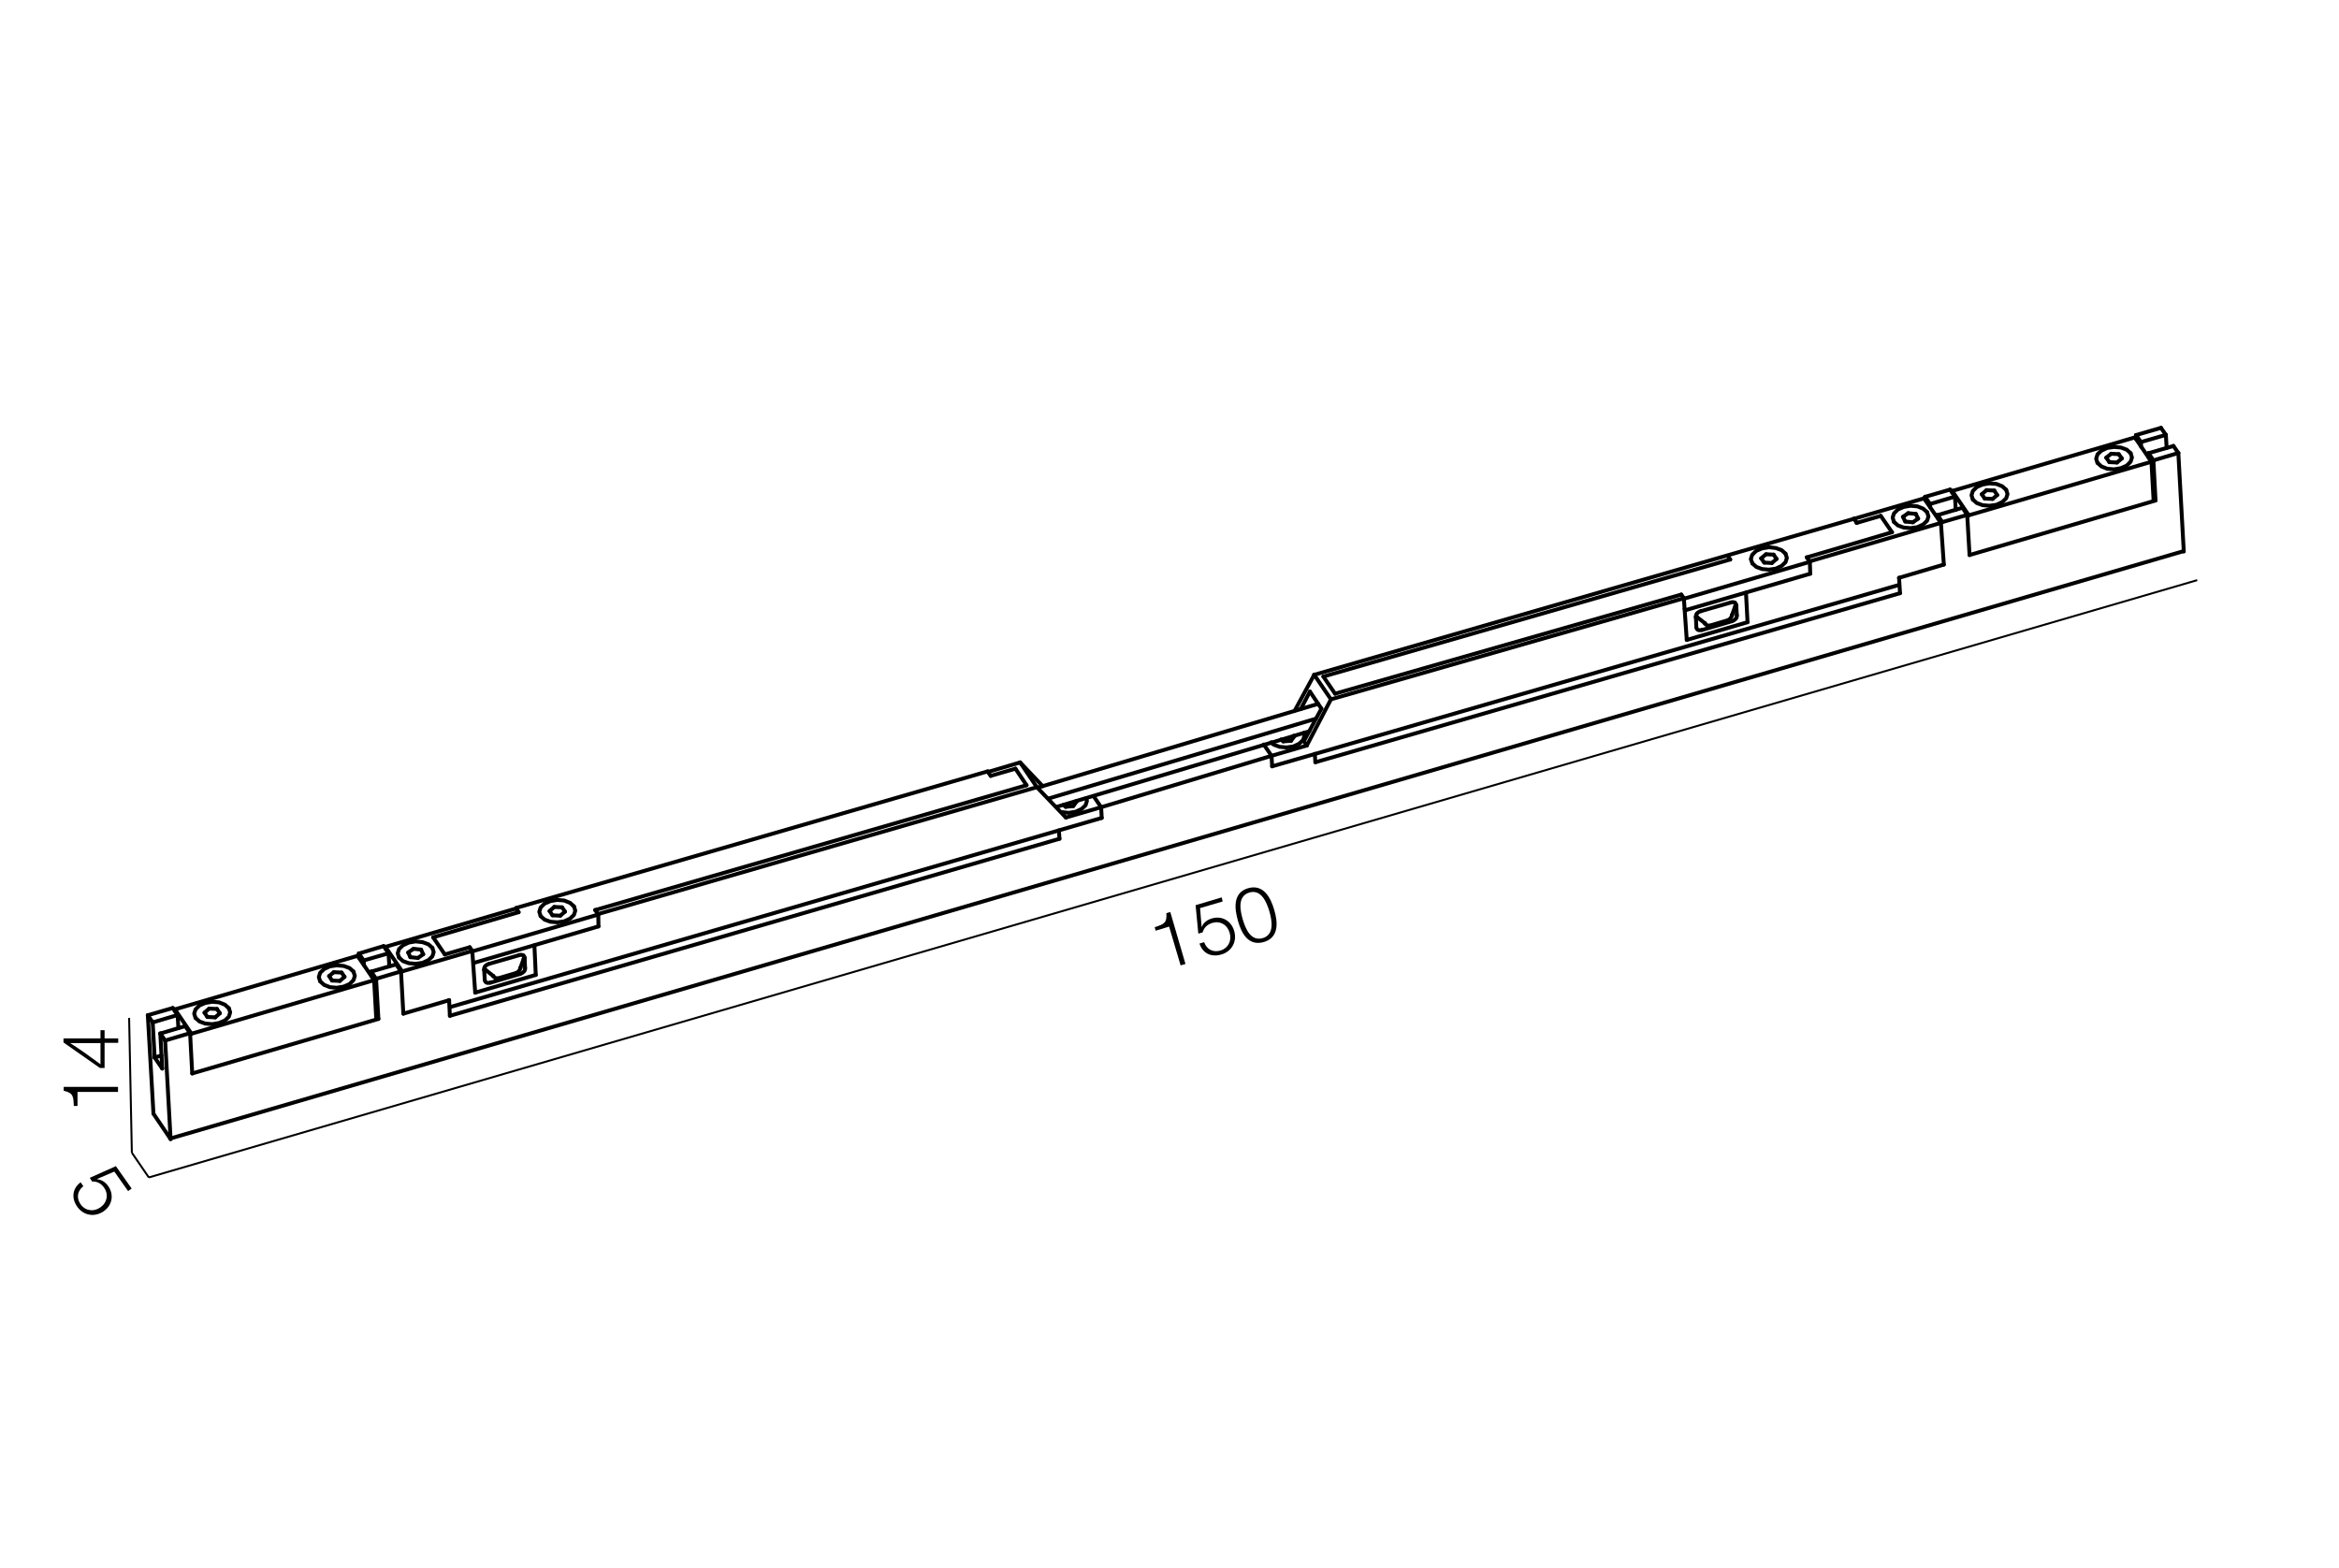 <?xml version="1.0" encoding="utf-8"?>
<!-- Generator: Adobe Illustrator 24.1.0, SVG Export Plug-In . SVG Version: 6.00 Build 0)  -->
<svg version="1.1" id="Слой_1" xmlns="http://www.w3.org/2000/svg" xmlns:xlink="http://www.w3.org/1999/xlink" x="0px" y="0px"
	 viewBox="0 0 1201 805" style="enable-background:new 0 0 1201 805;" xml:space="preserve">
<style type="text/css">
	.st0{fill:#FFFFFF;}
	.st1{fill:none;stroke:#000000;stroke-width:2;stroke-linecap:round;stroke-linejoin:round;stroke-miterlimit:10;}
	.st2{fill:none;stroke:#000000;stroke-miterlimit:10;}
</style>
<rect y="0" class="st0" width="1201" height="805"/>
<g>
	<g id="LWPOLYLINE_20_">
		<polyline class="st1" points="204.9,491.7 206.9,493.5 209.9,494.6 213.4,494.9 217,494.4 220,493 222,491.1 222.7,488.9 
			222,486.7 		"/>
	</g>
	<g id="LWPOLYLINE_21_">
		<polyline class="st1" points="222,486.7 220,484.9 217,483.8 213.4,483.4 209.9,484 206.9,485.4 204.9,487.3 204.2,489.5 
			204.9,491.7 		"/>
	</g>
	<g id="LWPOLYLINE_23_">
		<polyline class="st1" points="545.2,417 545.3,417 548.8,417.4 552.4,416.8 555.4,415.4 557.4,413.5 558.1,411.3 557.8,409.8 		
			"/>
	</g>
	<g id="LWPOLYLINE_24_">
		<polyline class="st1" points="652.6,381.3 654.1,382.4 657.1,383.5 660.6,383.8 664.1,383.3 667.1,381.9 669.1,380 669.8,377.7 
			669.5,376.3 		"/>
	</g>
	<g id="LWPOLYLINE_25_">
		<polyline class="st1" points="989.5,263 987.5,261.2 984.5,260 981,259.7 977.5,260.3 974.5,261.6 972.5,263.6 971.8,265.8 
			972.5,268 		"/>
	</g>
	<g id="LWPOLYLINE_26_">
		<polyline class="st1" points="972.5,268 974.5,269.8 977.5,270.9 981,271.2 984.5,270.7 987.5,269.3 989.5,267.4 990.2,265.2 
			989.5,263 		"/>
	</g>
	<g id="LWPOLYLINE_28_">
		<polyline class="st1" points="277.6,470.4 279.6,472.2 282.6,473.3 286.2,473.6 289.7,473.1 292.7,471.7 294.7,469.8 295.4,467.6 
			294.7,465.4 		"/>
	</g>
	<g id="LWPOLYLINE_29_">
		<polyline class="st1" points="294.7,465.4 292.7,463.6 289.7,462.4 286.1,462.1 282.6,462.7 279.6,464 277.6,466 276.9,468.2 
			277.6,470.4 		"/>
	</g>
	<g id="LWPOLYLINE_31_">
		<polyline class="st1" points="916.8,284.3 914.8,282.5 911.8,281.4 908.3,281 904.7,281.6 901.7,282.9 899.7,284.9 899,287.1 
			899.8,289.3 		"/>
	</g>
	<g id="LWPOLYLINE_32_">
		<polyline class="st1" points="899.8,289.3 901.8,291.1 904.8,292.2 908.3,292.5 911.8,292 914.8,290.6 916.8,288.7 917.5,286.5 
			916.8,284.3 		"/>
	</g>
	<g id="SPLINE_4_">
		<path class="st1" d="M889.2,319c0.8-0.2,1.5-0.7,2-1.2s0.7-1.2,0.6-1.9"/>
	</g>
	<g id="SPLINE_5_">
		<path class="st1" d="M871,321.9c0,0.7,0.3,1.2,0.8,1.5s1.2,0.3,2.1,0"/>
	</g>
	<g id="SPLINE_12_">
		<path class="st1" d="M267,500.1c0.8-0.2,1.5-0.7,2-1.2s0.7-1.2,0.6-1.9"/>
	</g>
	<g id="SPLINE_13_">
		<path class="st1" d="M248.9,503c0,0.7,0.3,1.2,0.8,1.5s1.2,0.3,2.1,0"/>
	</g>
	<g id="LWPOLYLINE_36_">
		<polyline class="st1" points="100.4,522.7 99.7,520.5 100.4,518.3 102.4,516.3 105.4,515 109,514.4 112.5,514.7 115.5,515.9 
			117.5,517.7 		"/>
	</g>
	<g id="LWPOLYLINE_37_">
		<polyline class="st1" points="117.5,517.7 118.2,519.8 117.5,522.1 115.5,524 112.5,525.3 109,525.9 105.4,525.6 102.4,524.5 
			100.4,522.7 		"/>
	</g>
	<g id="LWPOLYLINE_38_">
		<polyline class="st1" points="181.5,498.9 179.5,497.1 176.5,496 172.9,495.7 169.4,496.2 166.4,497.6 164.4,499.5 163.7,501.7 
			164.4,503.9 		"/>
	</g>
	<g id="LWPOLYLINE_39_">
		<polyline class="st1" points="164.4,503.9 166.4,505.7 169.4,506.9 172.9,507.2 176.5,506.6 179.5,505.3 181.5,503.3 182.2,501.1 
			181.5,498.9 		"/>
	</g>
	<g id="LWPOLYLINE_42_">
		<polyline class="st1" points="1094,232.7 1094.7,234.9 1094,237.1 1092,239.1 1089,240.4 1085.5,241 1082,240.7 1079,239.5 
			1077,237.7 		"/>
	</g>
	<g id="LWPOLYLINE_43_">
		<polyline class="st1" points="1077,237.7 1076.3,235.6 1077,233.3 1079,231.4 1082,230 1085.5,229.5 1089,229.8 1092,230.9 
			1094,232.7 		"/>
	</g>
	<g id="LWPOLYLINE_44_">
		<polyline class="st1" points="1013,256.5 1015,258.3 1018,259.4 1021.5,259.7 1025.1,259.2 1028.1,257.8 1030.1,255.9 
			1030.8,253.7 1030.1,251.5 		"/>
	</g>
	<g id="LWPOLYLINE_45_">
		<polyline class="st1" points="1030.1,251.5 1028.1,249.7 1025.1,248.5 1021.5,248.2 1018,248.8 1015,250.1 1013,252.1 
			1012.3,254.3 1013,256.5 		"/>
	</g>
	<g id="LINE">
		<line class="st1" x1="542.6" y1="414.3" x2="672.3" y2="375.5"/>
	</g>
	<g id="LINE_1_">
		<line class="st1" x1="538.5" y1="410" x2="675.8" y2="369"/>
	</g>
	<g id="LINE_2_">
		<line class="st1" x1="676.9" y1="361.4" x2="533.6" y2="404.2"/>
	</g>
	<g id="LINE_34_">
		<line class="st1" x1="287.7" y1="470.2" x2="290.1" y2="468.1"/>
	</g>
	<g id="LINE_35_">
		<line class="st1" x1="290.1" y1="468.1" x2="288.6" y2="465.9"/>
	</g>
	<g id="LINE_36_">
		<line class="st1" x1="288.6" y1="465.9" x2="284.6" y2="465.7"/>
	</g>
	<g id="LINE_37_">
		<line class="st1" x1="284.6" y1="465.7" x2="282.2" y2="467.8"/>
	</g>
	<g id="LINE_38_">
		<line class="st1" x1="282.2" y1="467.8" x2="283.7" y2="470"/>
	</g>
	<g id="LINE_39_">
		<line class="st1" x1="283.7" y1="470" x2="287.7" y2="470.2"/>
	</g>
	<g id="LINE_44_">
		<line class="st1" x1="906.8" y1="284.6" x2="904.3" y2="286.7"/>
	</g>
	<g id="LINE_45_">
		<line class="st1" x1="904.3" y1="286.7" x2="905.9" y2="288.9"/>
	</g>
	<g id="LINE_46_">
		<line class="st1" x1="905.9" y1="288.9" x2="909.8" y2="289.1"/>
	</g>
	<g id="LINE_47_">
		<line class="st1" x1="909.8" y1="289.1" x2="912.2" y2="287"/>
	</g>
	<g id="LINE_48_">
		<line class="st1" x1="912.2" y1="287" x2="910.7" y2="284.8"/>
	</g>
	<g id="LINE_49_">
		<line class="st1" x1="910.7" y1="284.8" x2="906.8" y2="284.6"/>
	</g>
	<g id="LINE_55_">
		<line class="st1" x1="979.8" y1="263.5" x2="977.1" y2="265.4"/>
	</g>
	<g id="LINE_56_">
		<line class="st1" x1="977.1" y1="265.4" x2="978.3" y2="267.8"/>
	</g>
	<g id="LINE_57_">
		<line class="st1" x1="978.3" y1="267.8" x2="982.2" y2="268.2"/>
	</g>
	<g id="LINE_58_">
		<line class="st1" x1="982.2" y1="268.2" x2="984.9" y2="266.3"/>
	</g>
	<g id="LINE_59_">
		<line class="st1" x1="984.9" y1="266.3" x2="983.7" y2="263.9"/>
	</g>
	<g id="LINE_60_">
		<line class="st1" x1="983.7" y1="263.9" x2="979.8" y2="263.5"/>
	</g>
	<g id="LINE_65_">
		<line class="st1" x1="110.5" y1="522.4" x2="112.9" y2="520.3"/>
	</g>
	<g id="LINE_66_">
		<line class="st1" x1="112.9" y1="520.3" x2="111.4" y2="518.1"/>
	</g>
	<g id="LINE_67_">
		<line class="st1" x1="111.4" y1="518.1" x2="107.4" y2="517.9"/>
	</g>
	<g id="LINE_68_">
		<line class="st1" x1="107.4" y1="517.9" x2="105" y2="520"/>
	</g>
	<g id="LINE_69_">
		<line class="st1" x1="105" y1="520" x2="106.5" y2="522.2"/>
	</g>
	<g id="LINE_70_">
		<line class="st1" x1="106.5" y1="522.2" x2="110.5" y2="522.4"/>
	</g>
	<g id="LINE_76_">
		<line class="st1" x1="174.5" y1="503.7" x2="176.9" y2="501.6"/>
	</g>
	<g id="LINE_77_">
		<line class="st1" x1="176.9" y1="501.6" x2="175.4" y2="499.4"/>
	</g>
	<g id="LINE_78_">
		<line class="st1" x1="175.4" y1="499.4" x2="171.4" y2="499.2"/>
	</g>
	<g id="LINE_79_">
		<line class="st1" x1="171.4" y1="499.2" x2="169" y2="501.2"/>
	</g>
	<g id="LINE_80_">
		<line class="st1" x1="169" y1="501.2" x2="170.5" y2="503.5"/>
	</g>
	<g id="LINE_81_">
		<line class="st1" x1="170.5" y1="503.5" x2="174.5" y2="503.7"/>
	</g>
	<g id="LINE_88_">
		<line class="st1" x1="1084" y1="233" x2="1081.5" y2="235"/>
	</g>
	<g id="LINE_89_">
		<line class="st1" x1="1081.5" y1="235" x2="1083.1" y2="237.3"/>
	</g>
	<g id="LINE_90_">
		<line class="st1" x1="1083.1" y1="237.3" x2="1087" y2="237.5"/>
	</g>
	<g id="LINE_91_">
		<line class="st1" x1="1087" y1="237.5" x2="1089.5" y2="235.4"/>
	</g>
	<g id="LINE_92_">
		<line class="st1" x1="1089.5" y1="235.4" x2="1087.9" y2="233.2"/>
	</g>
	<g id="LINE_93_">
		<line class="st1" x1="1087.9" y1="233.2" x2="1084" y2="233"/>
	</g>
	<g id="LINE_98_">
		<line class="st1" x1="1020" y1="251.7" x2="1017.6" y2="253.8"/>
	</g>
	<g id="LINE_99_">
		<line class="st1" x1="1017.6" y1="253.8" x2="1019.1" y2="256"/>
	</g>
	<g id="LINE_100_">
		<line class="st1" x1="1019.1" y1="256" x2="1023.1" y2="256.2"/>
	</g>
	<g id="LINE_101_">
		<line class="st1" x1="1023.1" y1="256.2" x2="1025.5" y2="254.2"/>
	</g>
	<g id="LINE_102_">
		<line class="st1" x1="1025.5" y1="254.2" x2="1024" y2="251.9"/>
	</g>
	<g id="LINE_103_">
		<line class="st1" x1="1024" y1="251.9" x2="1020" y2="251.7"/>
	</g>
	<g id="LINE_110_">
		<line class="st1" x1="214.6" y1="491.9" x2="217.3" y2="490"/>
	</g>
	<g id="LINE_111_">
		<line class="st1" x1="217.3" y1="490" x2="216.2" y2="487.6"/>
	</g>
	<g id="LINE_112_">
		<line class="st1" x1="216.2" y1="487.6" x2="212.3" y2="487.2"/>
	</g>
	<g id="LINE_113_">
		<line class="st1" x1="212.3" y1="487.2" x2="209.6" y2="489.1"/>
	</g>
	<g id="LINE_114_">
		<line class="st1" x1="209.6" y1="489.1" x2="210.7" y2="491.5"/>
	</g>
	<g id="LINE_115_">
		<line class="st1" x1="210.7" y1="491.5" x2="214.6" y2="491.9"/>
	</g>
	<g id="LINE_120_">
		<line class="st1" x1="551.1" y1="413.9" x2="552.8" y2="411.6"/>
	</g>
	<g id="LINE_121_">
		<line class="st1" x1="552.8" y1="411.6" x2="552.5" y2="411.4"/>
	</g>
	<g id="LINE_122_">
		<line class="st1" x1="546" y1="413.3" x2="547.2" y2="414.3"/>
	</g>
	<g id="LINE_123_">
		<line class="st1" x1="547.2" y1="414.3" x2="551.1" y2="413.9"/>
	</g>
	<g id="LINE_130_">
		<line class="st1" x1="652.8" y1="381.2" x2="653.4" y2="381.8"/>
	</g>
	<g id="LINE_131_">
		<line class="st1" x1="657.8" y1="379.7" x2="658.9" y2="380.7"/>
	</g>
	<g id="LINE_132_">
		<line class="st1" x1="658.9" y1="380.7" x2="662.9" y2="380.4"/>
	</g>
	<g id="LINE_133_">
		<line class="st1" x1="662.9" y1="380.4" x2="664.6" y2="378.1"/>
	</g>
	<g id="LINE_134_">
		<line class="st1" x1="664.6" y1="378.1" x2="664.3" y2="377.8"/>
	</g>
	<g id="LINE_151_">
		<line class="st1" x1="206.5" y1="498.8" x2="242.5" y2="488.3"/>
	</g>
	<g id="LINE_152_">
		<line class="st1" x1="244" y1="509.7" x2="242.5" y2="488.3"/>
	</g>
	<g id="LINE_153_">
		<line class="st1" x1="275.1" y1="500.6" x2="244" y2="509.7"/>
	</g>
	<g id="LINE_154_">
		<line class="st1" x1="275.1" y1="500.6" x2="274.4" y2="485.4"/>
	</g>
	<g id="LINE_157_">
		<line class="st1" x1="307.3" y1="469.3" x2="532.4" y2="404.2"/>
	</g>
	<g id="LINE_158_">
		<line class="st1" x1="532.4" y1="404.2" x2="547.3" y2="419.8"/>
	</g>
	<g id="LINE_159_">
		<line class="st1" x1="547.3" y1="419.8" x2="564.7" y2="414.7"/>
	</g>
	<g id="LINE_161_">
		<line class="st1" x1="231.2" y1="517.1" x2="565.7" y2="420"/>
	</g>
	<g id="LINE_164_">
		<line class="st1" x1="197.9" y1="486.2" x2="206.5" y2="498.8"/>
	</g>
	<g id="LINE_166_">
		<line class="st1" x1="197.9" y1="486.2" x2="197.9" y2="487.1"/>
	</g>
	<g id="LINE_167_">
		<line class="st1" x1="265" y1="466.5" x2="197.9" y2="486.2"/>
	</g>
	<g id="LINE_168_">
		<line class="st1" x1="265" y1="466.5" x2="266.3" y2="468.4"/>
	</g>
	<g id="LINE_169_">
		<line class="st1" x1="266.3" y1="468.4" x2="222.4" y2="481.3"/>
	</g>
	<g id="LINE_170_">
		<line class="st1" x1="222.4" y1="481.3" x2="228.4" y2="490.1"/>
	</g>
	<g id="LINE_171_">
		<line class="st1" x1="228.4" y1="490.1" x2="241.2" y2="486.4"/>
	</g>
	<g id="LINE_172_">
		<line class="st1" x1="241.2" y1="486.4" x2="242.5" y2="488.3"/>
	</g>
	<g id="LINE_182_">
		<line class="st1" x1="523.8" y1="391.5" x2="532.4" y2="404.2"/>
	</g>
	<g id="LINE_184_">
		<line class="st1" x1="523.8" y1="391.5" x2="507.6" y2="396.3"/>
	</g>
	<g id="LINE_189_">
		<line class="st1" x1="523.8" y1="391.5" x2="535.4" y2="403.7"/>
	</g>
	<g id="LINE_192_">
		<line class="st1" x1="507.6" y1="396.8" x2="507.6" y2="396.3"/>
	</g>
	<g id="LINE_196_">
		<line class="st1" x1="671" y1="382.8" x2="653.6" y2="387.9"/>
	</g>
	<g id="LINE_197_">
		<line class="st1" x1="683.4" y1="359.1" x2="671" y2="382.8"/>
	</g>
	<g id="LINE_198_">
		<line class="st1" x1="683.4" y1="359.1" x2="864.6" y2="307.2"/>
	</g>
	<g id="LINE_199_">
		<line class="st1" x1="866.1" y1="328.6" x2="864.6" y2="307.2"/>
	</g>
	<g id="LINE_200_">
		<line class="st1" x1="897.3" y1="319.5" x2="866.1" y2="328.6"/>
	</g>
	<g id="LINE_201_">
		<line class="st1" x1="897.3" y1="319.5" x2="896.5" y2="304.3"/>
	</g>
	<g id="LINE_204_">
		<line class="st1" x1="929.4" y1="288.2" x2="996.6" y2="268.5"/>
	</g>
	<g id="LINE_205_">
		<line class="st1" x1="996.6" y1="268.5" x2="998.1" y2="289.9"/>
	</g>
	<g id="LINE_208_">
		<line class="st1" x1="653.2" y1="393.5" x2="974.9" y2="300.4"/>
	</g>
	<g id="LINE_209_">
		<line class="st1" x1="674.8" y1="346.5" x2="664.8" y2="364.9"/>
	</g>
	<g id="LINE_210_">
		<line class="st1" x1="683.4" y1="359.1" x2="674.8" y2="346.5"/>
	</g>
	<g id="LINE_211_">
		<line class="st1" x1="671" y1="382.8" x2="669.5" y2="380.6"/>
	</g>
	<g id="LINE_212_">
		<line class="st1" x1="678.5" y1="363.9" x2="669.5" y2="380.6"/>
	</g>
	<g id="LINE_213_">
		<line class="st1" x1="672.6" y1="355.1" x2="678.5" y2="363.9"/>
	</g>
	<g id="LINE_214_">
		<line class="st1" x1="667.9" y1="364.1" x2="672.6" y2="355.1"/>
	</g>
	<g id="LINE_215_">
		<line class="st1" x1="951.9" y1="266.4" x2="674.8" y2="346.5"/>
	</g>
	<g id="LINE_216_">
		<line class="st1" x1="887.1" y1="285.4" x2="888.4" y2="287.3"/>
	</g>
	<g id="LINE_217_">
		<line class="st1" x1="888.4" y1="287.3" x2="679.5" y2="347.4"/>
	</g>
	<g id="LINE_218_">
		<line class="st1" x1="679.5" y1="347.4" x2="685.5" y2="356.2"/>
	</g>
	<g id="LINE_219_">
		<line class="st1" x1="863.3" y1="305.3" x2="864.6" y2="307.2"/>
	</g>
	<g id="LINE_220_">
		<line class="st1" x1="685.5" y1="356.2" x2="863.3" y2="305.3"/>
	</g>
	<g id="LINE_230_">
		<line class="st1" x1="996.6" y1="268.5" x2="987.9" y2="255.9"/>
	</g>
	<g id="LINE_233_">
		<line class="st1" x1="953.3" y1="268.3" x2="951.9" y2="266.4"/>
	</g>
	<g id="LINE_235_">
		<line class="st1" x1="987.9" y1="255.9" x2="951.9" y2="266.4"/>
	</g>
	<g id="LINE_239_">
		<line class="st1" x1="953.3" y1="268.5" x2="953.3" y2="268.3"/>
	</g>
	<g id="LINE_241_">
		<line class="st1" x1="543.7" y1="426.4" x2="544" y2="430.7"/>
	</g>
	<g id="LINE_242_">
		<line class="st1" x1="565.4" y1="414.5" x2="565.7" y2="420"/>
	</g>
	<g id="LINE_243_">
		<line class="st1" x1="652.9" y1="388.1" x2="565.4" y2="414.5"/>
	</g>
	<g id="LINE_244_">
		<line class="st1" x1="652.9" y1="388.1" x2="653.2" y2="393.5"/>
	</g>
	<g id="LINE_245_">
		<line class="st1" x1="675.1" y1="387.1" x2="675.4" y2="391.4"/>
	</g>
	<g id="LINE_246_">
		<line class="st1" x1="675.4" y1="391.4" x2="975.6" y2="304.6"/>
	</g>
	<g id="LINE_247_">
		<line class="st1" x1="975.1" y1="296.7" x2="975.6" y2="304.6"/>
	</g>
	<g id="LINE_248_">
		<line class="st1" x1="975.1" y1="296.7" x2="998.1" y2="289.9"/>
	</g>
	<g id="LINE_250_">
		<line class="st1" x1="1010.1" y1="264.4" x2="997.3" y2="268.1"/>
	</g>
	<g id="LINE_251_">
		<line class="st1" x1="1011.3" y1="285" x2="1010.1" y2="264.4"/>
	</g>
	<g id="LINE_252_">
		<line class="st1" x1="1011.3" y1="285" x2="1106.8" y2="257"/>
	</g>
	<g id="LINE_253_">
		<line class="st1" x1="1106.8" y1="257" x2="1105.7" y2="236.4"/>
	</g>
	<g id="LINE_254_">
		<line class="st1" x1="1118.5" y1="232.6" x2="1105.7" y2="236.4"/>
	</g>
	<g id="LINE_255_">
		<line class="st1" x1="1118.5" y1="232.6" x2="1121.3" y2="283.2"/>
	</g>
	<g id="LINE_256_">
		<line class="st1" x1="1121.2" y1="283" x2="87.5" y2="584.6"/>
	</g>
	<g id="LINE_257_">
		<line class="st1" x1="84.8" y1="534.3" x2="87.6" y2="584.9"/>
	</g>
	<g id="LINE_258_">
		<line class="st1" x1="97.6" y1="530.5" x2="84.8" y2="534.3"/>
	</g>
	<g id="LINE_259_">
		<line class="st1" x1="98.7" y1="551.2" x2="97.6" y2="530.5"/>
	</g>
	<g id="LINE_260_">
		<line class="st1" x1="98.7" y1="551.2" x2="194.3" y2="523.2"/>
	</g>
	<g id="LINE_261_">
		<line class="st1" x1="194.3" y1="523.2" x2="193.1" y2="502.6"/>
	</g>
	<g id="LINE_262_">
		<line class="st1" x1="205.9" y1="498.8" x2="193.1" y2="502.6"/>
	</g>
	<g id="LINE_263_">
		<line class="st1" x1="207.1" y1="520.5" x2="205.9" y2="498.8"/>
	</g>
	<g id="LINE_264_">
		<line class="st1" x1="207.1" y1="520.5" x2="230.6" y2="513.6"/>
	</g>
	<g id="LINE_265_">
		<line class="st1" x1="230.6" y1="513.6" x2="231" y2="521.6"/>
	</g>
	<g id="LINE_266_">
		<line class="st1" x1="231" y1="521.6" x2="544" y2="430.7"/>
	</g>
	<g id="LINE_267_">
		<line class="st1" x1="82.3" y1="530.7" x2="84.8" y2="534.3"/>
	</g>
	<g id="LINE_268_">
		<line class="st1" x1="95.1" y1="526.9" x2="82.3" y2="530.7"/>
	</g>
	<g id="LINE_269_">
		<line class="st1" x1="95.1" y1="526.9" x2="97.6" y2="530.5"/>
	</g>
	<g id="LINE_270_">
		<line class="st1" x1="75.9" y1="521.3" x2="78.4" y2="525"/>
	</g>
	<g id="LINE_271_">
		<line class="st1" x1="78.4" y1="525" x2="79.4" y2="543"/>
	</g>
	<g id="LINE_272_">
		<line class="st1" x1="79.4" y1="543" x2="83.3" y2="548.7"/>
	</g>
	<g id="LINE_273_">
		<line class="st1" x1="83.3" y1="548.7" x2="82.3" y2="530.7"/>
	</g>
	<g id="LINE_274_">
		<line class="st1" x1="87.6" y1="584.9" x2="78.8" y2="571.9"/>
	</g>
	<g id="LINE_275_">
		<line class="st1" x1="78.8" y1="571.9" x2="75.9" y2="521.3"/>
	</g>
	<g id="LINE_276_">
		<line class="st1" x1="88.7" y1="517.6" x2="75.9" y2="521.3"/>
	</g>
	<g id="LINE_277_">
		<line class="st1" x1="91.2" y1="521.2" x2="78.4" y2="525"/>
	</g>
	<g id="LINE_278_">
		<line class="st1" x1="88.7" y1="517.6" x2="91.2" y2="521.2"/>
	</g>
	<g id="LINE_279_">
		<line class="st1" x1="82.9" y1="542" x2="79.4" y2="543"/>
	</g>
	<g id="LINE_280_">
		<line class="st1" x1="91.6" y1="527.9" x2="91.2" y2="521.2"/>
	</g>
	<g id="LINE_282_">
		<line class="st1" x1="186.7" y1="493.2" x2="186.9" y2="495.6"/>
	</g>
	<g id="LINE_283_">
		<line class="st1" x1="190.8" y1="501.3" x2="190.6" y2="498.9"/>
	</g>
	<g id="LINE_284_">
		<line class="st1" x1="193.1" y1="502.6" x2="190.6" y2="498.9"/>
	</g>
	<g id="LINE_285_">
		<line class="st1" x1="186.7" y1="493.2" x2="184.3" y2="489.6"/>
	</g>
	<g id="LINE_286_">
		<line class="st1" x1="184.4" y1="491.9" x2="184.3" y2="489.6"/>
	</g>
	<g id="LINE_287_">
		<line class="st1" x1="203.4" y1="495.2" x2="190.6" y2="498.9"/>
	</g>
	<g id="LINE_288_">
		<line class="st1" x1="203.4" y1="495.2" x2="205.9" y2="498.8"/>
	</g>
	<g id="LINE_289_">
		<line class="st1" x1="199.5" y1="489.5" x2="186.7" y2="493.2"/>
	</g>
	<g id="LINE_290_">
		<line class="st1" x1="197" y1="485.8" x2="199.5" y2="489.5"/>
	</g>
	<g id="LINE_291_">
		<line class="st1" x1="197" y1="485.8" x2="184.3" y2="489.6"/>
	</g>
	<g id="LINE_292_">
		<line class="st1" x1="199.9" y1="496.2" x2="199.5" y2="489.5"/>
	</g>
	<g id="LINE_293_">
		<line class="st1" x1="230.6" y1="513.6" x2="230.5" y2="513.6"/>
	</g>
	<g id="LINE_296_">
		<line class="st1" x1="648.9" y1="382.3" x2="652.9" y2="388.1"/>
	</g>
	<g id="LINE_297_">
		<line class="st1" x1="561.5" y1="408.8" x2="565.4" y2="414.5"/>
	</g>
	<g id="LINE_299_">
		<line class="st1" x1="991" y1="258.8" x2="988.5" y2="255.1"/>
	</g>
	<g id="LINE_300_">
		<line class="st1" x1="991" y1="258.8" x2="991.1" y2="260.4"/>
	</g>
	<g id="LINE_301_">
		<line class="st1" x1="995" y1="266.1" x2="994.9" y2="264.5"/>
	</g>
	<g id="LINE_302_">
		<line class="st1" x1="997.3" y1="268.1" x2="994.9" y2="264.5"/>
	</g>
	<g id="LINE_304_">
		<line class="st1" x1="988.6" y1="256.8" x2="988.5" y2="255.1"/>
	</g>
	<g id="LINE_305_">
		<line class="st1" x1="1007.7" y1="260.7" x2="1010.1" y2="264.4"/>
	</g>
	<g id="LINE_306_">
		<line class="st1" x1="1007.7" y1="260.7" x2="994.9" y2="264.5"/>
	</g>
	<g id="LINE_308_">
		<line class="st1" x1="1003.8" y1="255" x2="991" y2="258.8"/>
	</g>
	<g id="LINE_309_">
		<line class="st1" x1="1004.2" y1="261.8" x2="1003.8" y2="255"/>
	</g>
	<g id="LINE_310_">
		<line class="st1" x1="1001.3" y1="251.4" x2="1003.8" y2="255"/>
	</g>
	<g id="LINE_311_">
		<line class="st1" x1="1001.3" y1="251.4" x2="988.5" y2="255.1"/>
	</g>
	<g id="LINE_313_">
		<line class="st1" x1="1099.3" y1="227" x2="1099.4" y2="229.4"/>
	</g>
	<g id="LINE_314_">
		<line class="st1" x1="1103.3" y1="235.1" x2="1103.2" y2="232.7"/>
	</g>
	<g id="LINE_315_">
		<line class="st1" x1="1105.7" y1="236.4" x2="1103.2" y2="232.7"/>
	</g>
	<g id="LINE_316_">
		<line class="st1" x1="1099.3" y1="227" x2="1096.8" y2="223.4"/>
	</g>
	<g id="LINE_317_">
		<line class="st1" x1="1097" y1="225.8" x2="1096.8" y2="223.4"/>
	</g>
	<g id="LINE_318_">
		<line class="st1" x1="1116" y1="229" x2="1118.5" y2="232.6"/>
	</g>
	<g id="LINE_319_">
		<line class="st1" x1="1116" y1="229" x2="1103.2" y2="232.7"/>
	</g>
	<g id="LINE_320_">
		<line class="st1" x1="1112.1" y1="223.3" x2="1099.3" y2="227"/>
	</g>
	<g id="LINE_321_">
		<line class="st1" x1="1109.6" y1="219.7" x2="1112.1" y2="223.3"/>
	</g>
	<g id="LINE_322_">
		<line class="st1" x1="1109.6" y1="219.7" x2="1096.8" y2="223.4"/>
	</g>
	<g id="LINE_323_">
		<line class="st1" x1="1112.1" y1="223.3" x2="1112.5" y2="230"/>
	</g>
	<g id="LINE_326_">
		<line class="st1" x1="507.1" y1="396.1" x2="265.1" y2="466.2"/>
	</g>
	<g id="LINE_327_">
		<line class="st1" x1="508.7" y1="398.4" x2="507.1" y2="396.1"/>
	</g>
	<g id="LINE_328_">
		<line class="st1" x1="508.7" y1="398.4" x2="521.4" y2="394.7"/>
	</g>
	<g id="LINE_329_">
		<line class="st1" x1="521.4" y1="394.7" x2="527.1" y2="403.2"/>
	</g>
	<g id="LINE_330_">
		<line class="st1" x1="527.1" y1="403.2" x2="305.6" y2="467.3"/>
	</g>
	<g id="LINE_331_">
		<line class="st1" x1="307.2" y1="469.6" x2="305.6" y2="467.3"/>
	</g>
	<g id="LINE_332_">
		<line class="st1" x1="242.9" y1="488.4" x2="307.2" y2="469.6"/>
	</g>
	<g id="LINE_339_">
		<line class="st1" x1="307.3" y1="475.7" x2="307.2" y2="469.6"/>
	</g>
	<g id="LINE_340_">
		<line class="st1" x1="243.4" y1="494.4" x2="307.3" y2="475.7"/>
	</g>
	<g id="LINE_345_">
		<line class="st1" x1="265.2" y1="466.8" x2="265.1" y2="466.2"/>
	</g>
	<g id="LINE_346_">
		<line class="st1" x1="971.5" y1="273.3" x2="927.7" y2="286.2"/>
	</g>
	<g id="LINE_347_">
		<line class="st1" x1="929.3" y1="288.5" x2="927.7" y2="286.2"/>
	</g>
	<g id="LINE_348_">
		<line class="st1" x1="865.1" y1="307.3" x2="929.3" y2="288.5"/>
	</g>
	<g id="LINE_354_">
		<line class="st1" x1="953.4" y1="268.5" x2="965.7" y2="264.9"/>
	</g>
	<g id="LINE_355_">
		<line class="st1" x1="965.7" y1="264.9" x2="971.5" y2="273.3"/>
	</g>
	<g id="LINE_360_">
		<line class="st1" x1="865" y1="312.6" x2="865.5" y2="313.3"/>
	</g>
	<g id="LINE_361_">
		<line class="st1" x1="929.5" y1="294.6" x2="929.3" y2="288.5"/>
	</g>
	<g id="LINE_362_">
		<line class="st1" x1="865.5" y1="313.3" x2="929.5" y2="294.6"/>
	</g>
	<g id="LINE_370_">
		<line class="st1" x1="889.2" y1="319" x2="873.9" y2="323.5"/>
	</g>
	<g id="LINE_371_">
		<line class="st1" x1="891.5" y1="310.9" x2="891.8" y2="315.9"/>
	</g>
	<g id="LINE_372_">
		<line class="st1" x1="873.4" y1="313.8" x2="888.6" y2="309.4"/>
	</g>
	<g id="LINE_373_">
		<line class="st1" x1="871" y1="321.9" x2="870.8" y2="317"/>
	</g>
	<g id="LINE_374_">
		<line class="st1" x1="875.4" y1="320" x2="871.4" y2="316.9"/>
	</g>
	<g id="LINE_380_">
		<line class="st1" x1="875.4" y1="320.1" x2="875.4" y2="320"/>
	</g>
	<g id="LINE_385_">
		<line class="st1" x1="891" y1="311.2" x2="889.3" y2="315.9"/>
	</g>
	<g id="LINE_388_">
		<line class="st1" x1="887.2" y1="318.5" x2="877.7" y2="321.3"/>
	</g>
	<g id="LINE_392_">
		<line class="st1" x1="889.3" y1="315.9" x2="889.3" y2="316"/>
	</g>
	<g id="LINE_398_">
		<line class="st1" x1="267" y1="500.1" x2="251.8" y2="504.6"/>
	</g>
	<g id="LINE_399_">
		<line class="st1" x1="269.4" y1="492" x2="269.6" y2="497"/>
	</g>
	<g id="LINE_400_">
		<line class="st1" x1="251.2" y1="494.9" x2="266.5" y2="490.5"/>
	</g>
	<g id="LINE_401_">
		<line class="st1" x1="248.9" y1="503" x2="248.6" y2="498.1"/>
	</g>
	<g id="LINE_402_">
		<line class="st1" x1="253.2" y1="501.1" x2="249.3" y2="498"/>
	</g>
	<g id="LINE_408_">
		<line class="st1" x1="253.3" y1="501.2" x2="253.2" y2="501.1"/>
	</g>
	<g id="LINE_413_">
		<line class="st1" x1="268.9" y1="492.3" x2="267.2" y2="497"/>
	</g>
	<g id="LINE_416_">
		<line class="st1" x1="265.1" y1="499.6" x2="255.6" y2="502.4"/>
	</g>
	<g id="LINE_420_">
		<line class="st1" x1="267.2" y1="497" x2="267.2" y2="497.1"/>
	</g>
	<g id="LINE_422_">
		<line class="st1" x1="183.6" y1="490.8" x2="192.1" y2="503.3"/>
	</g>
	<g id="LINE_423_">
		<line class="st1" x1="192.1" y1="503.3" x2="98.3" y2="530.8"/>
	</g>
	<g id="LINE_424_">
		<line class="st1" x1="98.3" y1="530.8" x2="89.8" y2="518.3"/>
	</g>
	<g id="LINE_425_">
		<line class="st1" x1="89.8" y1="518.3" x2="183.6" y2="490.8"/>
	</g>
	<g id="LINE_428_">
		<line class="st1" x1="89.8" y1="519.2" x2="89.8" y2="518.3"/>
	</g>
	<g id="LINE_429_">
		<line class="st1" x1="193.2" y1="523.2" x2="192.1" y2="503.3"/>
	</g>
	<g id="LINE_438_">
		<line class="st1" x1="1002.4" y1="253" x2="1002.4" y2="252.1"/>
	</g>
	<g id="LINE_439_">
		<line class="st1" x1="1010.9" y1="264.6" x2="1002.4" y2="252.1"/>
	</g>
	<g id="LINE_440_">
		<line class="st1" x1="1002.4" y1="252.1" x2="1096.2" y2="224.6"/>
	</g>
	<g id="LINE_441_">
		<line class="st1" x1="1096.2" y1="224.6" x2="1104.7" y2="237.1"/>
	</g>
	<g id="LINE_442_">
		<line class="st1" x1="1104.7" y1="237.1" x2="1010.9" y2="264.6"/>
	</g>
	<g id="LINE_443_">
		<line class="st1" x1="1105.8" y1="257" x2="1104.7" y2="237.1"/>
	</g>
	<g id="ARC_9_">
		<path class="st1" d="M891.5,310.9c0-0.6-0.3-1.2-0.8-1.5"/>
	</g>
	<g id="ARC_10_">
		<path class="st1" d="M890.7,309.4c-0.7-0.3-1.4-0.3-2.1,0"/>
	</g>
	<g id="ARC_11_">
		<path class="st1" d="M873.4,313.8c-0.8,0.2-1.5,0.6-2,1.2"/>
	</g>
	<g id="ARC_12_">
		<path class="st1" d="M871.4,315c-0.5,0.5-0.7,1.2-0.6,1.9"/>
	</g>
	<g id="ARC_16_">
		<path class="st1" d="M871.4,316.9c-0.2,0-0.4,0-0.6,0"/>
	</g>
	<g id="ARC_21_">
		<path class="st1" d="M875.4,320.1c0.5,0.8,1.4,1.2,2.3,1.2"/>
	</g>
	<g id="ARC_32_">
		<path class="st1" d="M887.2,318.5c1.1-0.5,1.8-1.4,2.1-2.5"/>
	</g>
	<g id="ARC_33_">
		<path class="st1" d="M891.5,310.9c-0.2,0-0.3,0.1-0.5,0.3"/>
	</g>
	<g id="ARC_38_">
		<path class="st1" d="M269.4,492c0-0.6-0.3-1.2-0.8-1.5"/>
	</g>
	<g id="ARC_39_">
		<path class="st1" d="M268.5,490.5c-0.7-0.3-1.4-0.3-2.1,0"/>
	</g>
	<g id="ARC_40_">
		<path class="st1" d="M251.2,494.9c-0.8,0.2-1.5,0.6-2,1.2"/>
	</g>
	<g id="ARC_41_">
		<path class="st1" d="M249.2,496.1c-0.5,0.5-0.7,1.2-0.6,1.9"/>
	</g>
	<g id="ARC_45_">
		<path class="st1" d="M249.3,498c-0.2,0-0.4,0-0.6,0"/>
	</g>
	<g id="ARC_50_">
		<path class="st1" d="M253.3,501.2c0.5,0.8,1.4,1.2,2.3,1.2"/>
	</g>
	<g id="ARC_61_">
		<path class="st1" d="M265.1,499.6c1.1-0.5,1.8-1.4,2.1-2.5"/>
	</g>
	<g id="ARC_62_">
		<path class="st1" d="M269.4,492c-0.2,0-0.3,0.1-0.5,0.3"/>
	</g>
</g>
<g>
	<path d="M608.7,495l-2.5,0.7l-5.9-19.9l-6.9,2.1l-0.5-1.8c4.6-1.5,6.4-2.1,6-7.2l2-0.6L608.7,495z"/>
	<path d="M627.8,462.9l-11.6,3.4l0.8,9.8c0.9-2.4,2.9-3.8,5.3-4.5c5.1-1.5,9.9,1.2,11.4,6.4c1.6,5.3-1.1,10.5-6.5,12.1
		c-5.3,1.6-9.7-0.6-11.3-5.6l2.4-0.7c1.3,3.7,4.5,5.4,8.4,4.3c3.9-1.2,5.9-5,4.7-9.1c-1.2-4.2-4.9-6.3-8.9-5.1
		c-2.6,0.8-4.2,2.3-5,4.9l-2.2,0.6l-1.4-14.6l13.4-4L627.8,462.9z"/>
	<path d="M654.3,467.3c1.9,6.4,2.4,14.1-5.3,16.4c-7.9,2.3-11.5-4.3-13.3-10.7c-1.8-6.2-2.9-14.5,5.1-16.9
		C648.8,453.8,652.5,461,654.3,467.3z M638.2,472.4c1.4,4.6,4.1,11.1,10.2,9.3c6.1-1.8,4.7-9.1,3.4-13.7c-1.4-4.6-4.1-11.5-10.3-9.7
		C635.2,460.2,636.8,467.7,638.2,472.4z"/>
</g>
<g>
	<path d="M65.7,611.5l-7-9.9l-9.1,3.9c2.6,0.2,4.5,1.5,6,3.6c3,4.3,2.1,9.8-2.4,12.9s-10.2,2.3-13.5-2.3c-3.2-4.5-2.5-9.5,1.7-12.6
		l1.4,2c-3.1,2.4-3.7,6-1.4,9.3c2.4,3.4,6.7,4,10.1,1.6c3.6-2.5,4.3-6.7,2-10.1c-1.6-2.2-3.5-3.3-6.2-3.2l-1.2-1.9l13.4-6l8.1,11.5
		l-1.8,1.3L65.7,611.5z"/>
</g>
<g>
	<path d="M60.6,558.1v2.6H39.8v7.2h-1.9c-0.2-4.8-0.2-6.7-5.2-7.8v-2H60.6z"/>
	<path d="M53.7,529v4.2h7v2.3h-7v12.9h-2.4l-18.7-13.1v-2.1h19V529H53.7z M40.6,535.6c-2.1,0-2.7,0-4.6,0
		c5.4,3.4,10.5,7.1,15.6,10.9v-10.9H40.6z"/>
</g>
<line class="st2" x1="1128.2" y1="297.9" x2="76.4" y2="604.6"/>
<line class="st2" x1="67.7" y1="591.9" x2="76.4" y2="604.6"/>
<line class="st2" x1="66.3" y1="522.7" x2="67.7" y2="591.9"/>
</svg>
